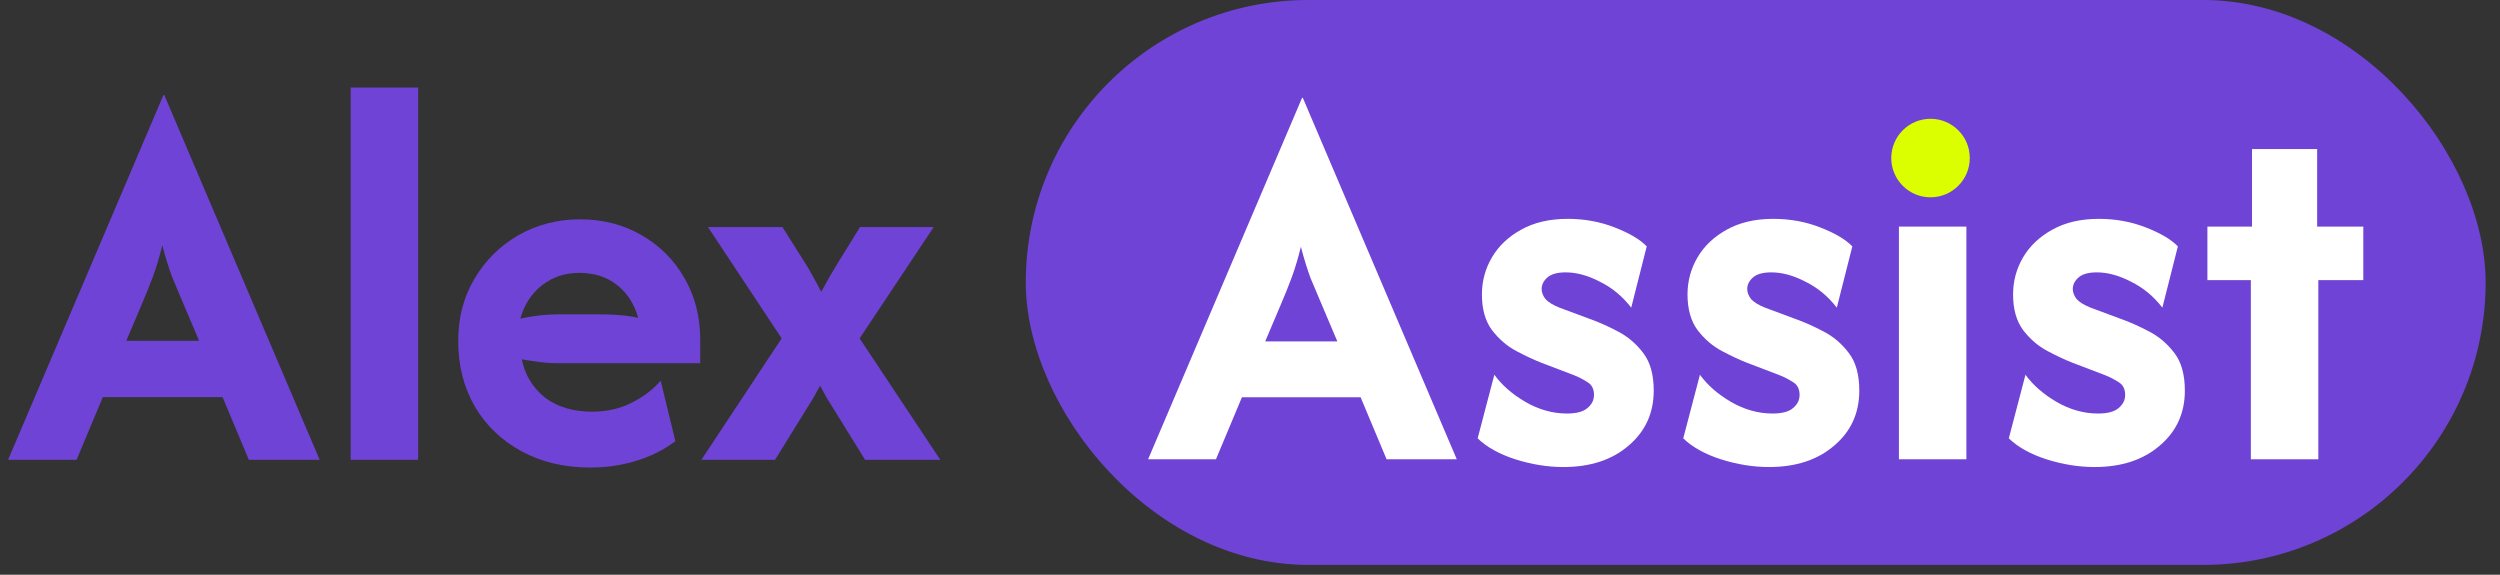 <svg xmlns="http://www.w3.org/2000/svg" width="174" height="40" viewBox="0 0 174 40" fill="none"><rect x="0" y="0" width="174" height="40" fill="#333333" stroke="none"/><rect x="71.394" width="101.606" height="39.317" rx="19.659" fill="#6F43D6"></rect><path d="M79.908 31.966L90.623 6.811H90.677L101.392 31.966H96.507L94.698 27.648H86.439L84.631 31.966H79.908ZM88.059 23.761H93.079L92.026 21.278C91.739 20.612 91.469 19.974 91.217 19.362C90.983 18.732 90.758 18.003 90.542 17.175C90.344 17.985 90.128 18.705 89.894 19.335C89.66 19.965 89.399 20.612 89.111 21.278L88.059 23.761Z" fill="white"></path><path d="M108.81 32.506C107.712 32.506 106.597 32.326 105.463 31.966C104.348 31.606 103.475 31.12 102.845 30.509L104.006 26.082C104.527 26.802 105.247 27.432 106.165 27.971C107.101 28.511 108.063 28.781 109.053 28.781C109.719 28.781 110.195 28.655 110.483 28.403C110.789 28.151 110.942 27.846 110.942 27.486C110.942 27.072 110.789 26.775 110.483 26.595C110.177 26.397 109.862 26.235 109.539 26.109L107.271 25.245C106.768 25.048 106.192 24.778 105.544 24.436C104.896 24.094 104.33 23.608 103.844 22.978C103.376 22.349 103.142 21.521 103.142 20.495C103.142 19.56 103.376 18.696 103.844 17.904C104.312 17.113 104.986 16.474 105.868 15.988C106.768 15.484 107.847 15.232 109.107 15.232C110.276 15.232 111.365 15.43 112.373 15.826C113.398 16.222 114.145 16.663 114.613 17.148L113.533 21.413C112.921 20.621 112.193 20.018 111.347 19.605C110.519 19.173 109.728 18.957 108.972 18.957C108.396 18.957 107.973 19.074 107.703 19.308C107.433 19.542 107.298 19.811 107.298 20.117C107.298 20.351 107.388 20.585 107.568 20.819C107.766 21.035 108.09 21.233 108.54 21.413L110.645 22.196C111.257 22.412 111.905 22.7 112.588 23.059C113.29 23.419 113.884 23.923 114.37 24.571C114.856 25.201 115.099 26.073 115.099 27.189C115.099 28.754 114.514 30.032 113.344 31.021C112.193 32.011 110.681 32.506 108.81 32.506Z" fill="white"></path><path d="M123.119 32.506C122.021 32.506 120.906 32.326 119.772 31.966C118.656 31.606 117.784 31.12 117.154 30.509L118.315 26.082C118.836 26.802 119.556 27.432 120.474 27.971C121.409 28.511 122.372 28.781 123.362 28.781C124.027 28.781 124.504 28.655 124.792 28.403C125.098 28.151 125.251 27.846 125.251 27.486C125.251 27.072 125.098 26.775 124.792 26.595C124.486 26.397 124.171 26.235 123.847 26.109L121.58 25.245C121.077 25.048 120.501 24.778 119.853 24.436C119.205 24.094 118.638 23.608 118.153 22.978C117.685 22.349 117.451 21.521 117.451 20.495C117.451 19.56 117.685 18.696 118.153 17.904C118.62 17.113 119.295 16.474 120.177 15.988C121.077 15.484 122.156 15.232 123.416 15.232C124.585 15.232 125.674 15.43 126.681 15.826C127.707 16.222 128.454 16.663 128.922 17.148L127.842 21.413C127.23 20.621 126.501 20.018 125.656 19.605C124.828 19.173 124.036 18.957 123.281 18.957C122.705 18.957 122.282 19.074 122.012 19.308C121.742 19.542 121.607 19.811 121.607 20.117C121.607 20.351 121.697 20.585 121.877 20.819C122.075 21.035 122.399 21.233 122.849 21.413L124.954 22.196C125.566 22.412 126.214 22.7 126.897 23.059C127.599 23.419 128.193 23.923 128.679 24.571C129.164 25.201 129.407 26.073 129.407 27.189C129.407 28.754 128.823 30.032 127.653 31.021C126.501 32.011 124.99 32.506 123.119 32.506Z" fill="white"></path><path d="M132.165 31.966V15.772H136.861V31.966H132.165ZM134.513 13.424C133.811 13.424 133.217 13.181 132.731 12.695C132.246 12.209 132.003 11.616 132.003 10.914C132.003 10.194 132.246 9.6 132.731 9.133C133.217 8.647 133.811 8.404 134.513 8.404C135.232 8.404 135.826 8.647 136.294 9.133C136.78 9.6 137.023 10.194 137.023 10.914C137.023 11.616 136.78 12.209 136.294 12.695C135.826 13.181 135.232 13.424 134.513 13.424Z" fill="white"></path><path d="M145.778 32.506C144.68 32.506 143.564 32.326 142.431 31.966C141.315 31.606 140.443 31.12 139.813 30.509L140.973 26.082C141.495 26.802 142.215 27.432 143.133 27.971C144.068 28.511 145.031 28.781 146.021 28.781C146.686 28.781 147.163 28.655 147.451 28.403C147.757 28.151 147.91 27.846 147.91 27.486C147.91 27.072 147.757 26.775 147.451 26.595C147.145 26.397 146.83 26.235 146.506 26.109L144.239 25.245C143.735 25.048 143.16 24.778 142.512 24.436C141.864 24.094 141.297 23.608 140.811 22.978C140.344 22.349 140.11 21.521 140.11 20.495C140.11 19.56 140.344 18.696 140.811 17.904C141.279 17.113 141.954 16.474 142.836 15.988C143.735 15.484 144.815 15.232 146.075 15.232C147.244 15.232 148.333 15.43 149.34 15.826C150.366 16.222 151.113 16.663 151.58 17.148L150.501 21.413C149.889 20.621 149.16 20.018 148.315 19.605C147.487 19.173 146.695 18.957 145.94 18.957C145.364 18.957 144.941 19.074 144.671 19.308C144.401 19.542 144.266 19.811 144.266 20.117C144.266 20.351 144.356 20.585 144.536 20.819C144.734 21.035 145.058 21.233 145.508 21.413L147.613 22.196C148.225 22.412 148.872 22.7 149.556 23.059C150.258 23.419 150.852 23.923 151.338 24.571C151.823 25.201 152.066 26.073 152.066 27.189C152.066 28.754 151.482 30.032 150.312 31.021C149.16 32.011 147.649 32.506 145.778 32.506Z" fill="white"></path><path d="M156.659 31.966V19.497H153.636V15.772H156.74V10.374H161.274V15.772H164.486V19.497H161.355V31.966H156.659Z" fill="white"></path><circle cx="134.364" cy="11" r="2.732" fill="#DCFF00"></circle><path d="M0.563 32L11.379 6.609H11.433L22.249 32H17.318L15.492 27.641H7.156L5.331 32H0.563ZM8.791 23.718H13.858L12.795 21.212C12.505 20.54 12.232 19.895 11.978 19.277C11.742 18.642 11.515 17.906 11.297 17.071C11.097 17.888 10.879 18.614 10.643 19.25C10.407 19.886 10.144 20.54 9.853 21.212L8.791 23.718ZM24.407 32V6.09H29.103V32H24.407ZM41.097 32.54C39.279 32.54 37.678 32.162 36.292 31.406C34.907 30.651 33.827 29.616 33.054 28.302C32.28 26.971 31.893 25.45 31.893 23.741C31.893 22.104 32.271 20.655 33.027 19.396C33.782 18.118 34.799 17.111 36.077 16.373C37.372 15.635 38.803 15.266 40.368 15.266C41.969 15.266 43.4 15.635 44.659 16.373C45.919 17.093 46.908 18.082 47.628 19.342C48.366 20.601 48.735 22.032 48.735 23.633V25.279H38.856C38.407 25.279 37.975 25.253 37.561 25.198C37.147 25.145 36.733 25.082 36.319 25.01C36.535 26.089 37.066 26.971 37.912 27.655C38.776 28.32 39.873 28.653 41.205 28.653C42.23 28.653 43.148 28.446 43.958 28.032C44.785 27.619 45.46 27.106 45.982 26.494L47.007 30.704C46.198 31.316 45.28 31.775 44.254 32.081C43.247 32.387 42.194 32.54 41.097 32.54ZM36.211 22.176C37.111 21.978 37.993 21.879 38.856 21.879H41.717C42.221 21.879 42.698 21.897 43.148 21.933C43.598 21.969 44.02 22.032 44.416 22.122C44.147 21.15 43.652 20.385 42.932 19.828C42.23 19.27 41.358 18.991 40.314 18.991C39.324 18.991 38.461 19.279 37.723 19.855C37.003 20.412 36.499 21.186 36.211 22.176ZM48.818 32L54.405 23.552L49.277 15.806H54.459L56.025 18.289C56.222 18.595 56.411 18.919 56.591 19.261C56.789 19.603 56.978 19.953 57.158 20.313C57.356 19.953 57.545 19.612 57.725 19.288C57.923 18.946 58.121 18.613 58.319 18.289L59.857 15.806H64.985L59.83 23.552L65.444 32H60.208L58.022 28.464C57.86 28.212 57.698 27.951 57.536 27.682C57.374 27.394 57.221 27.115 57.077 26.845C56.933 27.115 56.78 27.394 56.618 27.682C56.456 27.951 56.294 28.212 56.133 28.464L53.946 32H48.818Z" fill="#6F43D6"></path></svg>